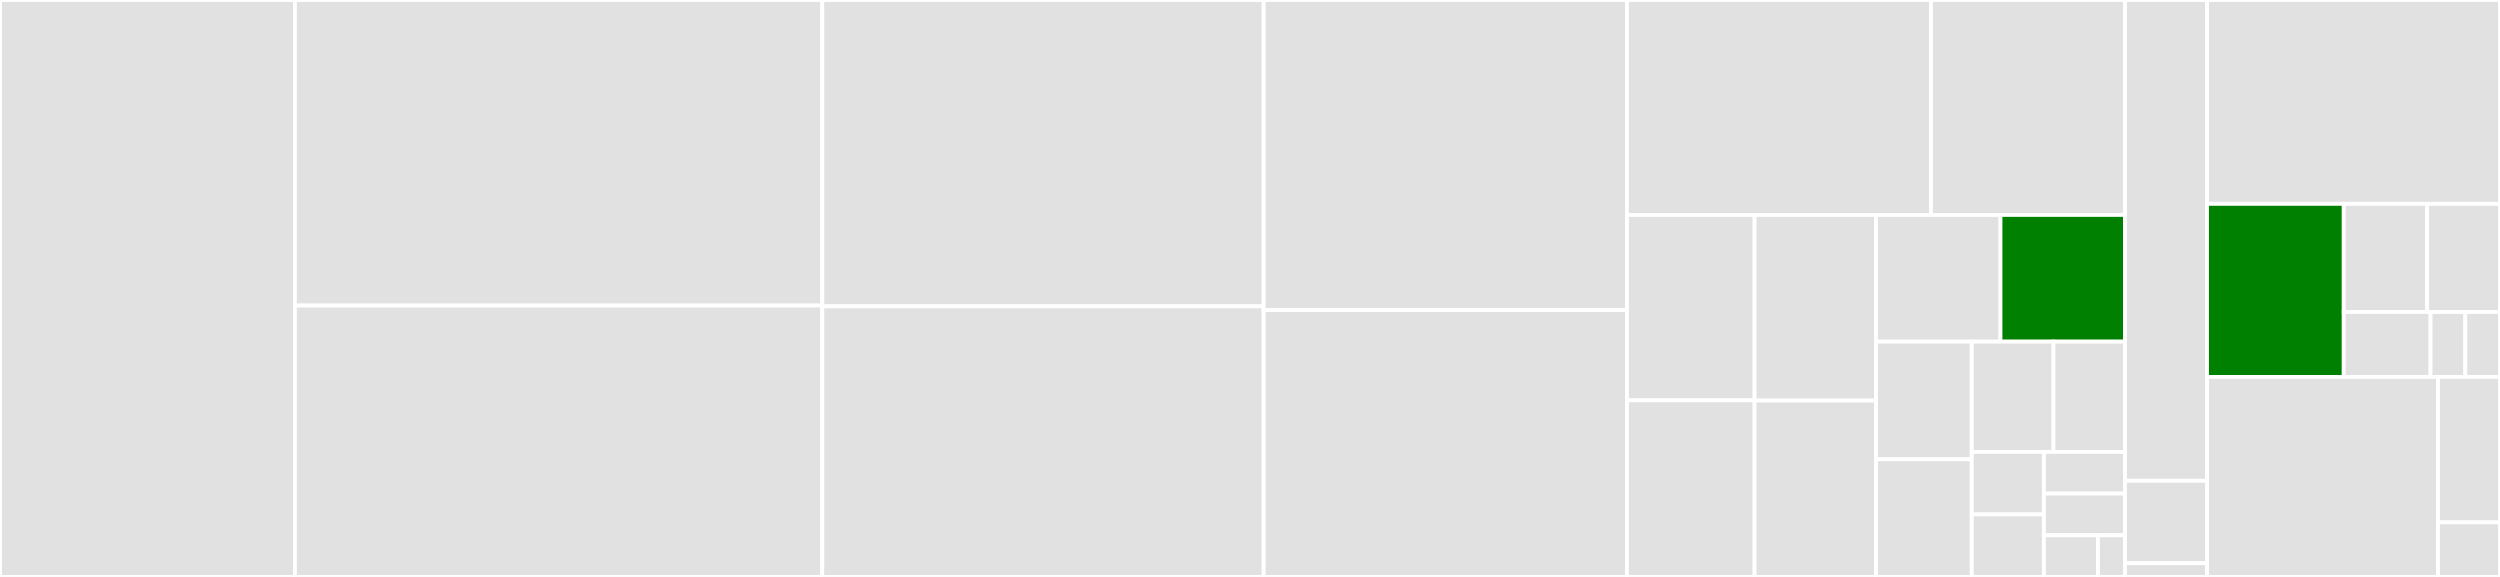 <svg baseProfile="full" width="650" height="150" viewBox="0 0 650 150" version="1.1"
xmlns="http://www.w3.org/2000/svg" xmlns:ev="http://www.w3.org/2001/xml-events"
xmlns:xlink="http://www.w3.org/1999/xlink">

<rect x="0" y="0" width="650" height="150" fill="#333333" stroke="none"/>

<style>rect.s{mask:url(#mask);}</style>
<defs>
  <pattern id="white" width="4" height="4" patternUnits="userSpaceOnUse" patternTransform="rotate(45)">
    <rect width="2" height="2" transform="translate(0,0)" fill="white"></rect>
  </pattern>
  <mask id="mask">
    <rect x="0" y="0" width="100%" height="100%" fill="url(#white)"></rect>
  </mask>
</defs>

<rect x="0" y="0" width="76.68" height="150.0" fill="#e1e1e1" stroke="white" stroke-width="1" class=" tooltipped" data-content="core/src/main/scala/laserdisc/protocol/ClusterP.scala"><title>core/src/main/scala/laserdisc/protocol/ClusterP.scala</title></rect>
<rect x="76.68" y="0" width="137.109" height="79.444" fill="#e1e1e1" stroke="white" stroke-width="1" class=" tooltipped" data-content="core/src/main/scala/laserdisc/protocol/GeoP.scala"><title>core/src/main/scala/laserdisc/protocol/GeoP.scala</title></rect>
<rect x="76.68" y="79.444" width="137.109" height="70.556" fill="#e1e1e1" stroke="white" stroke-width="1" class=" tooltipped" data-content="core/src/main/scala/laserdisc/protocol/RESP.scala"><title>core/src/main/scala/laserdisc/protocol/RESP.scala</title></rect>
<rect x="213.789" y="0" width="114.766" height="79.646" fill="#e1e1e1" stroke="white" stroke-width="1" class=" tooltipped" data-content="core/src/main/scala/laserdisc/protocol/Read.scala"><title>core/src/main/scala/laserdisc/protocol/Read.scala</title></rect>
<rect x="213.789" y="79.646" width="114.766" height="70.354" fill="#e1e1e1" stroke="white" stroke-width="1" class=" tooltipped" data-content="core/src/main/scala/laserdisc/protocol/SortedSetP.scala"><title>core/src/main/scala/laserdisc/protocol/SortedSetP.scala</title></rect>
<rect x="328.555" y="0" width="94.453" height="80.645" fill="#e1e1e1" stroke="white" stroke-width="1" class=" tooltipped" data-content="core/src/main/scala/laserdisc/protocol/ServerP.scala"><title>core/src/main/scala/laserdisc/protocol/ServerP.scala</title></rect>
<rect x="328.555" y="80.645" width="94.453" height="69.355" fill="#e1e1e1" stroke="white" stroke-width="1" class=" tooltipped" data-content="core/src/main/scala/laserdisc/protocol/KeyP.scala"><title>core/src/main/scala/laserdisc/protocol/KeyP.scala</title></rect>
<rect x="423.008" y="0" width="79.058" height="55.882" fill="#e1e1e1" stroke="white" stroke-width="1" class=" tooltipped" data-content="core/src/main/scala/laserdisc/protocol/StringP.scala"><title>core/src/main/scala/laserdisc/protocol/StringP.scala</title></rect>
<rect x="502.066" y="0" width="50.434" height="55.882" fill="#e1e1e1" stroke="white" stroke-width="1" class=" tooltipped" data-content="core/src/main/scala/laserdisc/protocol/Show.scala"><title>core/src/main/scala/laserdisc/protocol/Show.scala</title></rect>
<rect x="423.008" y="55.882" width="33.182" height="48.207" fill="#e1e1e1" stroke="white" stroke-width="1" class=" tooltipped" data-content="core/src/main/scala/laserdisc/protocol/SetP.scala"><title>core/src/main/scala/laserdisc/protocol/SetP.scala</title></rect>
<rect x="423.008" y="104.089" width="33.182" height="45.911" fill="#e1e1e1" stroke="white" stroke-width="1" class=" tooltipped" data-content="core/src/main/scala/laserdisc/protocol/ListP.scala"><title>core/src/main/scala/laserdisc/protocol/ListP.scala</title></rect>
<rect x="456.19" y="55.882" width="31.564" height="48.265" fill="#e1e1e1" stroke="white" stroke-width="1" class=" tooltipped" data-content="core/src/main/scala/laserdisc/protocol/Protocol.scala"><title>core/src/main/scala/laserdisc/protocol/Protocol.scala</title></rect>
<rect x="456.19" y="104.148" width="31.564" height="45.852" fill="#e1e1e1" stroke="white" stroke-width="1" class=" tooltipped" data-content="core/src/main/scala/laserdisc/protocol/HashP.scala"><title>core/src/main/scala/laserdisc/protocol/HashP.scala</title></rect>
<rect x="487.754" y="55.882" width="32.373" height="32.941" fill="#e1e1e1" stroke="white" stroke-width="1" class=" tooltipped" data-content="core/src/main/scala/laserdisc/protocol/RESPRead.scala"><title>core/src/main/scala/laserdisc/protocol/RESPRead.scala</title></rect>
<rect x="520.127" y="55.882" width="32.373" height="32.941" fill="green" stroke="white" stroke-width="1" class=" tooltipped" data-content="core/src/main/scala/laserdisc/protocol/RESPFrame.scala"><title>core/src/main/scala/laserdisc/protocol/RESPFrame.scala</title></rect>
<rect x="487.754" y="88.824" width="24.902" height="30.588" fill="#e1e1e1" stroke="white" stroke-width="1" class=" tooltipped" data-content="core/src/main/scala/laserdisc/protocol/ConnectionP.scala"><title>core/src/main/scala/laserdisc/protocol/ConnectionP.scala</title></rect>
<rect x="487.754" y="119.412" width="24.902" height="30.588" fill="#e1e1e1" stroke="white" stroke-width="1" class=" tooltipped" data-content="core/src/main/scala/laserdisc/protocol/RESPParamWrite.scala"><title>core/src/main/scala/laserdisc/protocol/RESPParamWrite.scala</title></rect>
<rect x="512.656" y="88.824" width="21.25" height="28.676" fill="#e1e1e1" stroke="white" stroke-width="1" class=" tooltipped" data-content="core/src/main/scala/laserdisc/protocol/package.scala"><title>core/src/main/scala/laserdisc/protocol/package.scala</title></rect>
<rect x="533.906" y="88.824" width="18.594" height="28.676" fill="#e1e1e1" stroke="white" stroke-width="1" class=" tooltipped" data-content="core/src/main/scala/laserdisc/protocol/EitherSyntax.scala"><title>core/src/main/scala/laserdisc/protocol/EitherSyntax.scala</title></rect>
<rect x="512.656" y="117.5" width="18.75" height="16.25" fill="#e1e1e1" stroke="white" stroke-width="1" class=" tooltipped" data-content="core/src/main/scala/laserdisc/protocol/BListP.scala"><title>core/src/main/scala/laserdisc/protocol/BListP.scala</title></rect>
<rect x="512.656" y="133.75" width="18.75" height="16.25" fill="#e1e1e1" stroke="white" stroke-width="1" class=" tooltipped" data-content="core/src/main/scala/laserdisc/protocol/LenientStringCodec.scala"><title>core/src/main/scala/laserdisc/protocol/LenientStringCodec.scala</title></rect>
<rect x="531.406" y="117.5" width="21.094" height="10.833" fill="#e1e1e1" stroke="white" stroke-width="1" class=" tooltipped" data-content="core/src/main/scala/laserdisc/protocol/HyperLogLogP.scala"><title>core/src/main/scala/laserdisc/protocol/HyperLogLogP.scala</title></rect>
<rect x="531.406" y="128.333" width="21.094" height="10.833" fill="#e1e1e1" stroke="white" stroke-width="1" class=" tooltipped" data-content="core/src/main/scala/laserdisc/protocol/BitVectorSyntax.scala"><title>core/src/main/scala/laserdisc/protocol/BitVectorSyntax.scala</title></rect>
<rect x="531.406" y="139.167" width="14.062" height="10.833" fill="#e1e1e1" stroke="white" stroke-width="1" class=" tooltipped" data-content="core/src/main/scala/laserdisc/protocol/TransactionP.scala"><title>core/src/main/scala/laserdisc/protocol/TransactionP.scala</title></rect>
<rect x="545.469" y="139.167" width="7.031" height="10.833" fill="#e1e1e1" stroke="white" stroke-width="1" class=" tooltipped" data-content="core/src/main/scala/laserdisc/protocol/PublishP.scala"><title>core/src/main/scala/laserdisc/protocol/PublishP.scala</title></rect>
<rect x="552.5" y="0" width="21.328" height="125.0" fill="#e1e1e1" stroke="white" stroke-width="1" class=" tooltipped" data-content="core/src/main/scala/laserdisc/laserdisc.scala"><title>core/src/main/scala/laserdisc/laserdisc.scala</title></rect>
<rect x="552.5" y="125.0" width="21.328" height="21.429" fill="#e1e1e1" stroke="white" stroke-width="1" class=" tooltipped" data-content="core/src/main/scala/laserdisc/client.scala"><title>core/src/main/scala/laserdisc/client.scala</title></rect>
<rect x="552.5" y="146.429" width="21.328" height="3.571" fill="#e1e1e1" stroke="white" stroke-width="1" class=" tooltipped" data-content="core/src/main/scala/laserdisc/auto.scala"><title>core/src/main/scala/laserdisc/auto.scala</title></rect>
<rect x="573.828" y="0" width="76.172" height="53.0" fill="#e1e1e1" stroke="white" stroke-width="1" class=" tooltipped" data-content="fs2/src/main/scala/laserdisc/fs2/RedisClient.scala"><title>fs2/src/main/scala/laserdisc/fs2/RedisClient.scala</title></rect>
<rect x="573.828" y="53.0" width="35.547" height="45.0" fill="green" stroke="white" stroke-width="1" class=" tooltipped" data-content="fs2/src/main/scala/laserdisc/fs2/RedisChannel.scala"><title>fs2/src/main/scala/laserdisc/fs2/RedisChannel.scala</title></rect>
<rect x="609.375" y="53.0" width="21.667" height="28.125" fill="#e1e1e1" stroke="white" stroke-width="1" class=" tooltipped" data-content="fs2/src/main/scala/laserdisc/fs2/fs2.scala"><title>fs2/src/main/scala/laserdisc/fs2/fs2.scala</title></rect>
<rect x="631.042" y="53.0" width="18.958" height="28.125" fill="#e1e1e1" stroke="white" stroke-width="1" class=" tooltipped" data-content="fs2/src/main/scala/laserdisc/fs2/MkResource.scala"><title>fs2/src/main/scala/laserdisc/fs2/MkResource.scala</title></rect>
<rect x="609.375" y="81.125" width="22.569" height="16.875" fill="#e1e1e1" stroke="white" stroke-width="1" class=" tooltipped" data-content="fs2/src/main/scala/laserdisc/fs2/RedisAddress.scala"><title>fs2/src/main/scala/laserdisc/fs2/RedisAddress.scala</title></rect>
<rect x="631.944" y="81.125" width="9.028" height="16.875" fill="#e1e1e1" stroke="white" stroke-width="1" class=" tooltipped" data-content="fs2/src/main/scala/laserdisc/fs2/Request.scala"><title>fs2/src/main/scala/laserdisc/fs2/Request.scala</title></rect>
<rect x="640.972" y="81.125" width="9.028" height="16.875" fill="#e1e1e1" stroke="white" stroke-width="1" class=" tooltipped" data-content="fs2/src/main/scala/laserdisc/fs2/PromiseMapper.scala"><title>fs2/src/main/scala/laserdisc/fs2/PromiseMapper.scala</title></rect>
<rect x="573.828" y="98.0" width="60.059" height="52.0" fill="#e1e1e1" stroke="white" stroke-width="1" class=" tooltipped" data-content="cli/src/main/scala/laserdisc/cli/CLI.scala"><title>cli/src/main/scala/laserdisc/cli/CLI.scala</title></rect>
<rect x="633.887" y="98.0" width="16.113" height="37.818" fill="#e1e1e1" stroke="white" stroke-width="1" class=" tooltipped" data-content="laws/src/main/scala/laserdisc/protocol/ReadInstances.scala"><title>laws/src/main/scala/laserdisc/protocol/ReadInstances.scala</title></rect>
<rect x="633.887" y="135.818" width="16.113" height="14.182" fill="#e1e1e1" stroke="white" stroke-width="1" class=" tooltipped" data-content="circe/src/main/scala/laserdisc/interop/circe.scala"><title>circe/src/main/scala/laserdisc/interop/circe.scala</title></rect>
</svg>